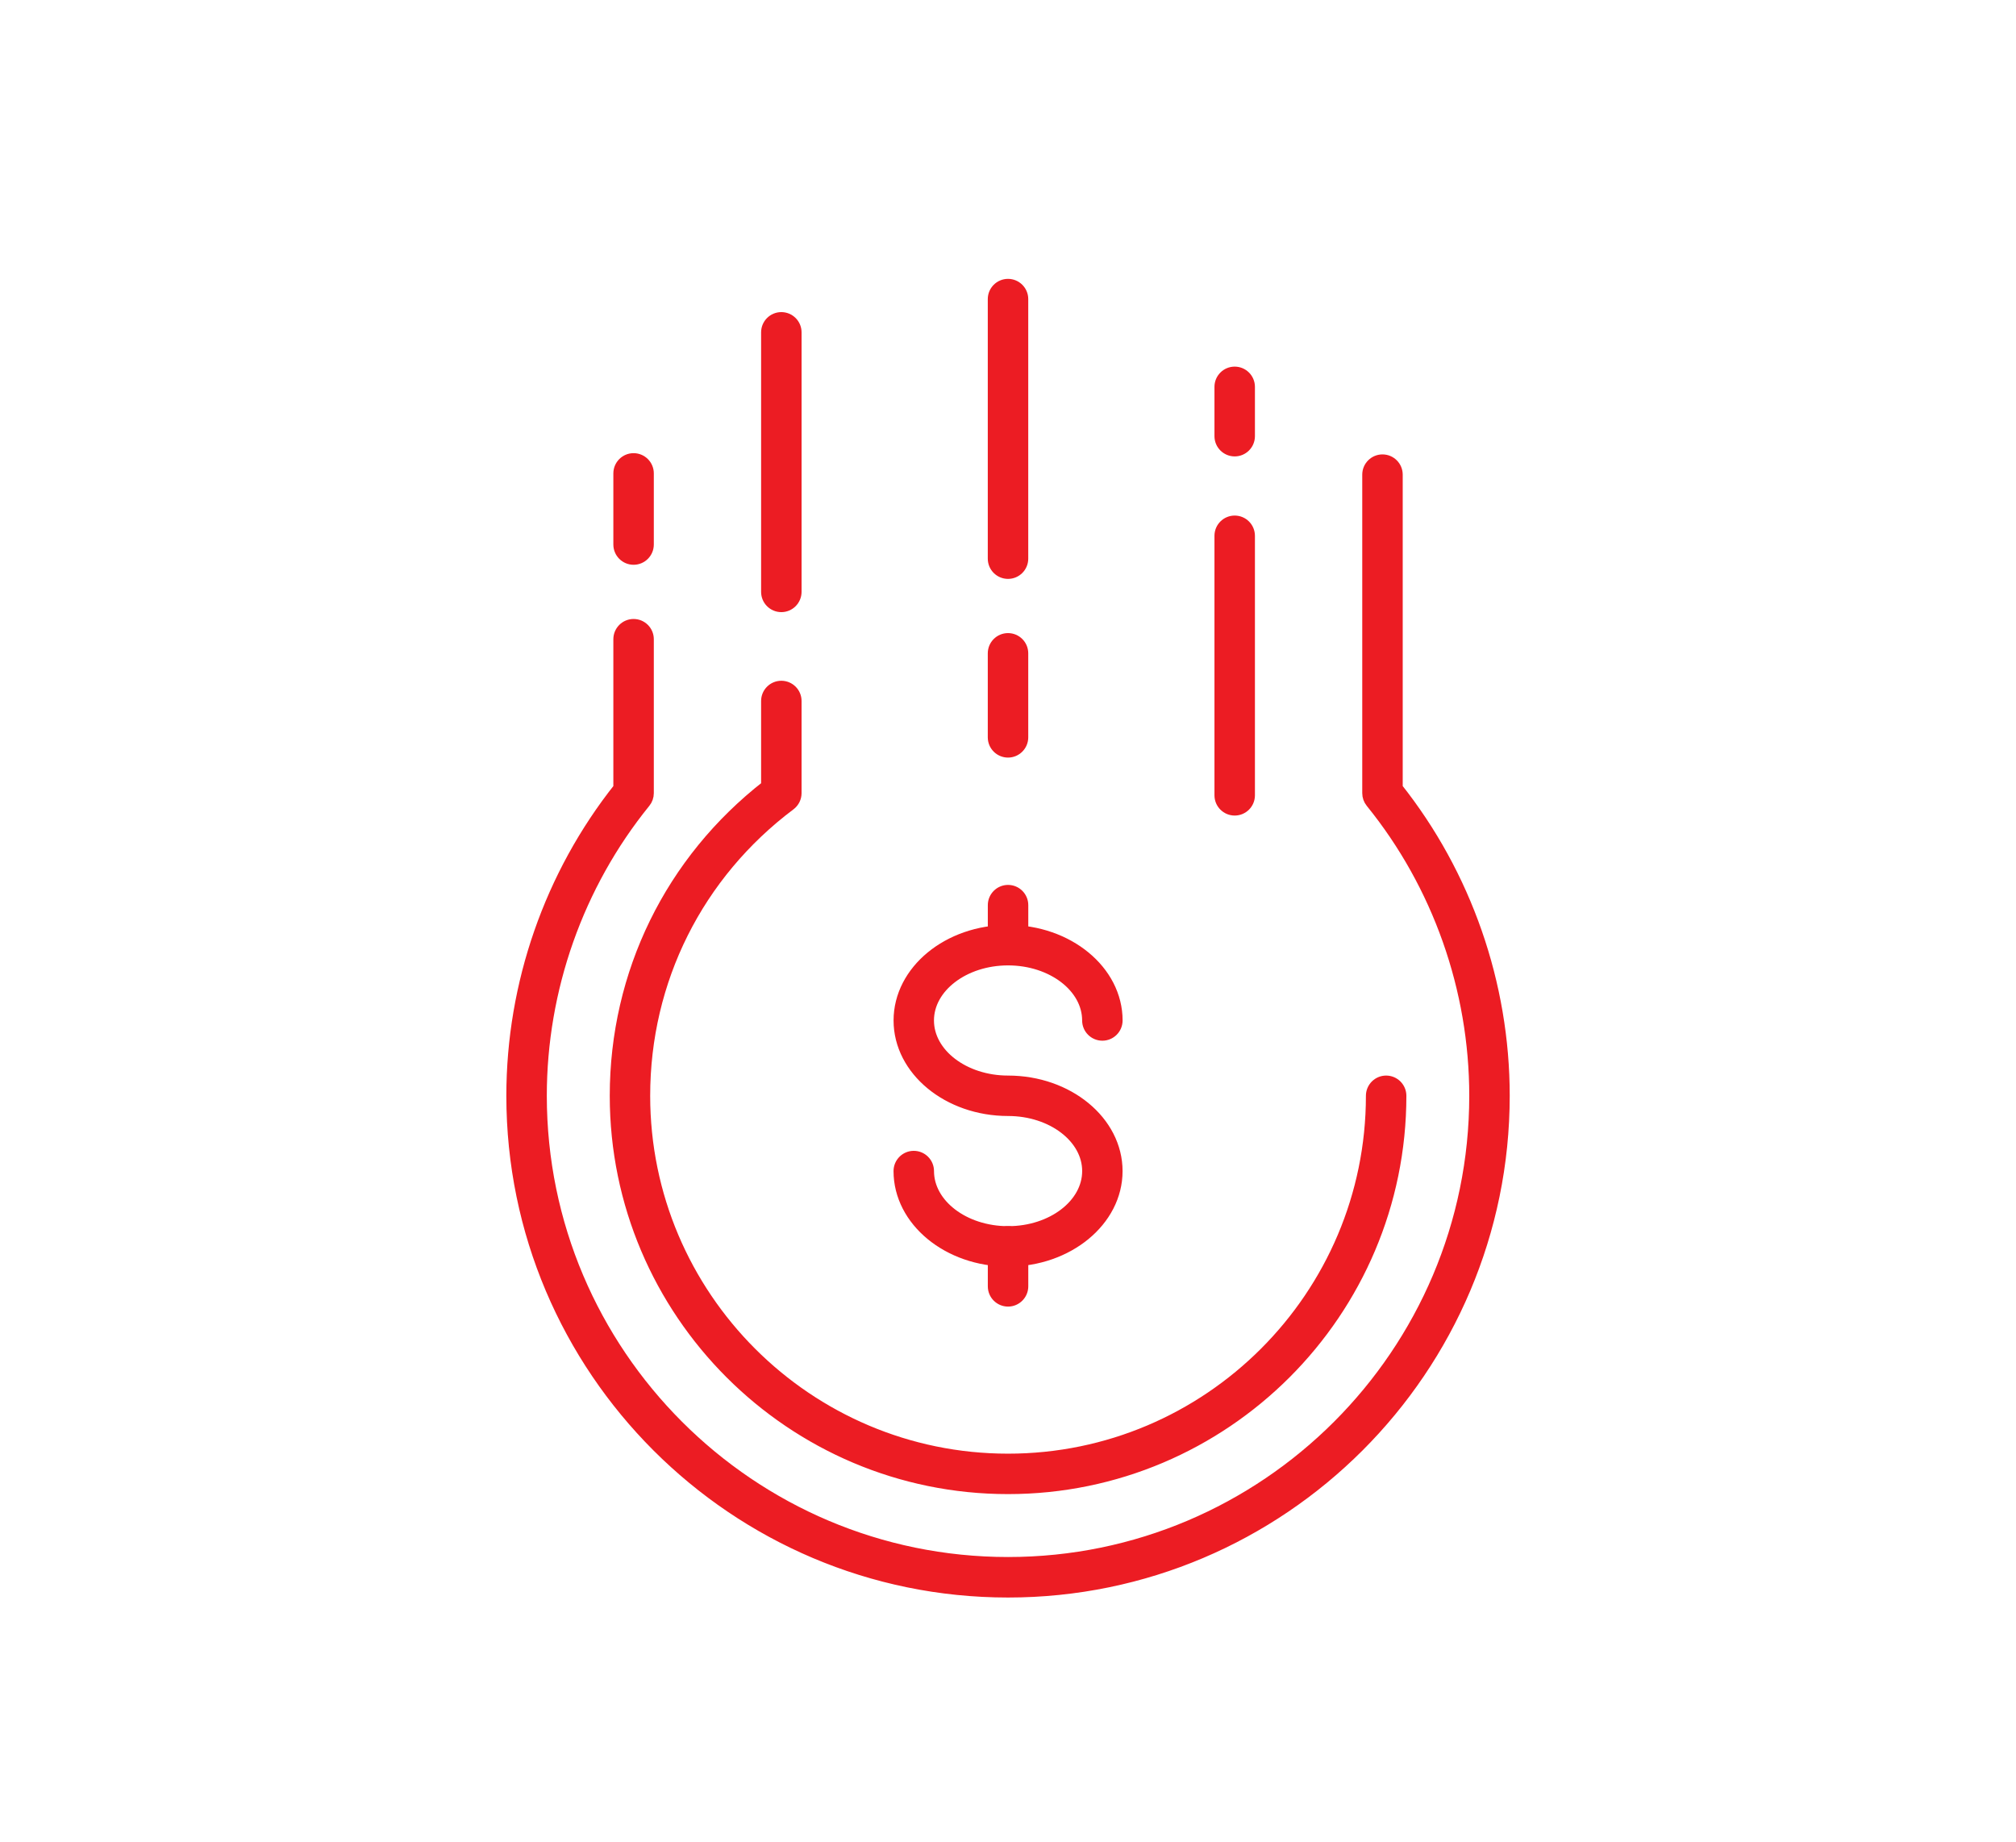 <?xml version="1.0" encoding="UTF-8"?> <svg xmlns="http://www.w3.org/2000/svg" xmlns:xlink="http://www.w3.org/1999/xlink" version="1.1" id="Capa_1" x="0px" y="0px" viewBox="0 0 582.89 532.62" style="enable-background:new 0 0 582.89 532.62;" xml:space="preserve"> <style type="text/css"> .st0{fill:#A9191F;} .st1{fill:#F0F0F0;} .st2{fill:none;stroke:#ED1B24;stroke-width:5.737;stroke-miterlimit:10;} .st3{fill:#606060;} .st4{fill:none;stroke:#ED1B24;stroke-width:7;stroke-miterlimit:10;} .st5{fill:none;stroke:#ED1B24;stroke-width:13;stroke-miterlimit:10;} .st6{fill:#FFFFFF;} .st7{fill-rule:evenodd;clip-rule:evenodd;fill:#A9191F;} .st8{fill:#1D1E1C;} .st9{fill:#DF0D1B;} .st10{fill:#DC0C1E;} .st11{fill:none;stroke:#DF0D1B;stroke-width:6;stroke-linecap:round;stroke-linejoin:round;stroke-miterlimit:10;} .st12{fill:none;stroke:#A9191F;stroke-width:4;stroke-miterlimit:10;} .st13{fill:#A9191F;stroke:#FFFFFF;stroke-width:5.333;stroke-miterlimit:10;} .st14{fill:#EC1C23;} .st15{fill:#EC1C23;stroke:#FFFFFF;stroke-width:5.333;stroke-miterlimit:10;} .st16{fill:none;stroke:#FFFFFF;stroke-width:2;stroke-miterlimit:10;} .st17{fill:none;stroke:#A9191F;stroke-width:2.82;stroke-miterlimit:10;} .st18{fill:#EC1C23;stroke:#EC1C23;stroke-width:4;stroke-miterlimit:10;} .st19{fill:#EC1C23;stroke:#EC1C23;stroke-width:4.885;stroke-miterlimit:10;} </style> <g> <g> <g> <path class="st18" d="M291.45,165.36c-2.12,0-3.85-1.72-3.85-3.85V86.47c0-2.12,1.72-3.85,3.85-3.85c2.12,0,3.85,1.72,3.85,3.85 v75.04C295.3,163.64,293.57,165.36,291.45,165.36z"></path> </g> <g> <path class="st18" d="M225.91,174.97c-2.12,0-3.85-1.72-3.85-3.85V96.08c0-2.12,1.72-3.85,3.85-3.85c2.12,0,3.85,1.72,3.85,3.85 v75.04C229.75,173.24,228.03,174.97,225.91,174.97z"></path> </g> <g> <path class="st18" d="M356.99,233.78c-2.12,0-3.85-1.72-3.85-3.85V154.9c0-2.12,1.72-3.85,3.85-3.85c2.12,0,3.85,1.72,3.85,3.85 v75.04C360.84,232.06,359.11,233.78,356.99,233.78z"></path> </g> <g> <path class="st18" d="M183.19,161.28c-2.12,0-3.85-1.72-3.85-3.85v-20.57c0-2.12,1.72-3.85,3.85-3.85c2.12,0,3.85,1.72,3.85,3.85 v20.57C187.03,159.56,185.31,161.28,183.19,161.28z"></path> </g> <g> <path class="st18" d="M356.99,129.95c-2.12,0-3.85-1.72-3.85-3.85v-14.26c0-2.12,1.72-3.85,3.85-3.85c2.12,0,3.85,1.72,3.85,3.85 v14.26C360.84,128.23,359.11,129.95,356.99,129.95z"></path> </g> <g> <path class="st18" d="M291.45,217.02c-2.12,0-3.85-1.72-3.85-3.85v-24.29c0-2.12,1.72-3.85,3.85-3.85c2.12,0,3.85,1.72,3.85,3.85 v24.29C295.3,215.29,293.57,217.02,291.45,217.02z"></path> </g> </g> <g> <g> <g> <g> <path class="st18" d="M291.46,364.18c-17.16,0-31.11-11.49-31.11-25.62c0-2.12,1.72-3.85,3.85-3.85c2.12,0,3.85,1.72,3.85,3.85 c0,9.88,10.51,17.93,23.42,17.93c12.91,0,23.42-8.04,23.42-17.93c0-9.88-10.51-17.92-23.42-17.92 c-17.16,0-31.11-11.49-31.11-25.62c0-14.13,13.96-25.62,31.11-25.62c17.16,0,31.11,11.49,31.11,25.62 c0,2.12-1.72,3.85-3.85,3.85c-2.12,0-3.85-1.72-3.85-3.85c0-9.88-10.51-17.92-23.42-17.92c-12.91,0-23.42,8.04-23.42,17.92 c0,9.88,10.51,17.93,23.42,17.93c17.16,0,31.11,11.49,31.11,25.62C322.57,352.69,308.61,364.18,291.46,364.18z"></path> </g> <g> <path class="st18" d="M291.46,277.09c-2.12,0-3.85-1.72-3.85-3.85v-11.56c0-2.12,1.72-3.85,3.85-3.85 c2.12,0,3.85,1.72,3.85,3.85v11.56C295.3,275.36,293.58,277.09,291.46,277.09z"></path> </g> <g> <path class="st18" d="M291.46,375.74c-2.12,0-3.85-1.72-3.85-3.85v-11.56c0-2.12,1.72-3.85,3.85-3.85 c2.12,0,3.85,1.72,3.85,3.85v11.56C295.3,374.01,293.58,375.74,291.46,375.74z"></path> </g> </g> </g> <g> <path class="st18" d="M291.45,429.95c-62.39,0-113.15-50.76-113.15-113.15c0-35.29,15.93-67.76,43.76-89.4v-24.74 c0-2.12,1.72-3.85,3.85-3.85c2.12,0,3.85,1.72,3.85,3.85v26.64c0,1.21-0.57,2.35-1.54,3.08c-26.83,20.15-42.23,50.92-42.23,84.42 c0,58.15,47.31,105.46,105.46,105.46c58.16,0,105.48-47.31,105.48-105.46c0-2.12,1.72-3.85,3.85-3.85c2.12,0,3.85,1.72,3.85,3.85 C404.63,379.19,353.86,429.95,291.45,429.95z"></path> </g> <g> <path class="st18" d="M291.45,459.85c-78.88,0-143.05-64.17-143.05-143.05c0-32.23,10.98-63.72,30.94-88.85V184.8 c0-2.12,1.72-3.85,3.85-3.85c2.12,0,3.85,1.72,3.85,3.85v44.5c0,0.88-0.3,1.74-0.86,2.42c-19.4,23.93-30.08,54.14-30.08,85.07 c0,74.64,60.72,135.35,135.36,135.35c74.64,0,135.35-60.72,135.35-135.35c0-30.93-10.68-61.14-30.08-85.07 c-0.56-0.68-0.86-1.54-0.86-2.42v-92.08c0-2.12,1.72-3.85,3.85-3.85c2.12,0,3.85,1.72,3.85,3.85v90.72 c19.96,25.12,30.94,56.62,30.94,88.85C434.5,395.67,370.32,459.85,291.45,459.85z"></path> </g> </g> </g> </svg> 